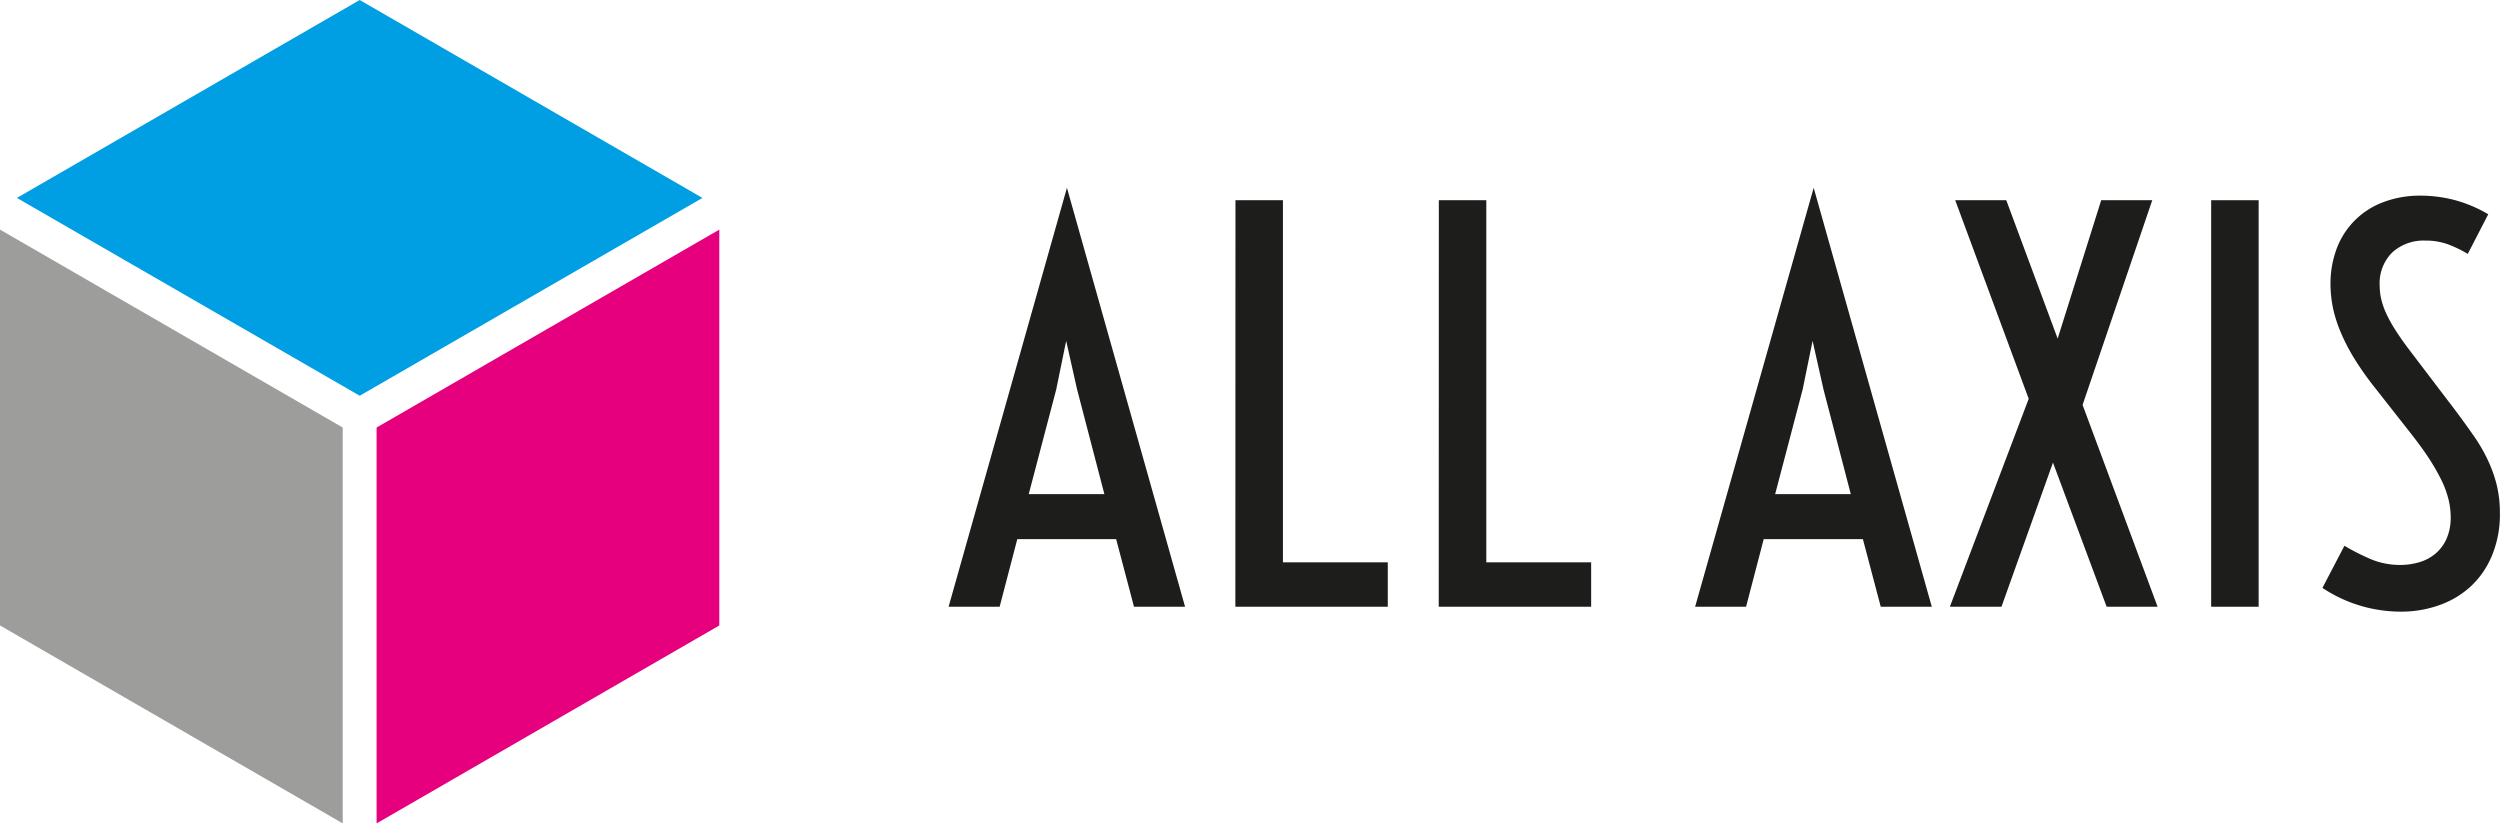 <svg viewBox="0 0 229.63 75.63" xmlns="http://www.w3.org/2000/svg"><defs><style>.cls-1{fill:#009fe3;}.cls-2{fill:#e6007e;}.cls-3{fill:#9d9d9c;}.cls-4{fill:#1d1d1b;}</style></defs><g data-name="Layer 2" id="Layer_2"><g data-name="Layer 1" id="Layer_1-2"><polygon points="64.52 18.18 33.04 0 1.55 18.18 33.04 36.35 64.52 18.18" class="cls-1"></polygon><polygon points="34.59 75.63 66.07 57.45 66.07 21.09 34.59 39.27 34.59 75.63" class="cls-2"></polygon><polygon points="31.48 75.63 0 57.45 0 21.09 31.48 39.27 31.48 75.63" class="cls-3"></polygon><path d="M98,17.25l10.85,38.48h-4.69l-1.64-6.21H93.44l-1.62,6.21H87.13Zm3.44,28.14-2.51-9.63-1-4.45-.91,4.45-2.53,9.63Z" class="cls-4"></path><path d="M113.48,18.39h4.36V51.65h9.63v4.08h-14Z" class="cls-4"></path><path d="M132.16,18.39h4.36V51.65h9.63v4.08h-14Z" class="cls-4"></path><path d="M166.59,17.25l10.85,38.48h-4.69l-1.64-6.21H162l-1.62,6.21h-4.68ZM170,45.39l-2.51-9.63-1-4.45-.91,4.45-2.53,9.63Z" class="cls-4"></path><path d="M186.34,36.63l-6.75-18.24h4.69L189,31.1l4-12.71h4.69l-6.4,18.8,6.89,18.54h-4.68l-4.93-13.24-4.73,13.24H179.1Z" class="cls-4"></path><path d="M203.1,18.39h4.36V55.73H203.1Z" class="cls-4"></path><path d="M215.34,50.13a20.76,20.76,0,0,0,2.4,1.22,6.88,6.88,0,0,0,2.75.54,6,6,0,0,0,1.76-.26,4.08,4.08,0,0,0,1.48-.8,3.82,3.82,0,0,0,1-1.37,4.76,4.76,0,0,0,.37-2,6.86,6.86,0,0,0-.2-1.59,9,9,0,0,0-.65-1.77,19,19,0,0,0-1.2-2.08c-.49-.75-1.11-1.58-1.84-2.5l-3-3.82A28.12,28.12,0,0,1,216.29,33,17.83,17.83,0,0,1,215,30.52a12.33,12.33,0,0,1-.72-2.27,11.35,11.35,0,0,1-.22-2.14,9.2,9.2,0,0,1,.56-3.25,7.26,7.26,0,0,1,4.26-4.28,9.47,9.47,0,0,1,3.48-.61,12.5,12.5,0,0,1,3.12.41,12.36,12.36,0,0,1,3.07,1.3l-1.88,3.64a11.16,11.16,0,0,0-1.77-.86,5.86,5.86,0,0,0-2.1-.36,4.27,4.27,0,0,0-3.07,1.09,4,4,0,0,0-1.15,3.08,5.38,5.38,0,0,0,.12,1.11,7,7,0,0,0,.41,1.26,12.55,12.55,0,0,0,.8,1.5c.34.54.76,1.16,1.28,1.85l4.38,5.76c.56.75,1.09,1.48,1.59,2.2a15.21,15.21,0,0,1,1.29,2.18,12.33,12.33,0,0,1,.86,2.34,10.72,10.72,0,0,1,.31,2.66,9.8,9.8,0,0,1-.68,3.78,8.08,8.08,0,0,1-1.89,2.85,8.28,8.28,0,0,1-2.9,1.79,10.36,10.36,0,0,1-3.67.63A13,13,0,0,1,213.32,54Z" class="cls-4"></path></g></g></svg>